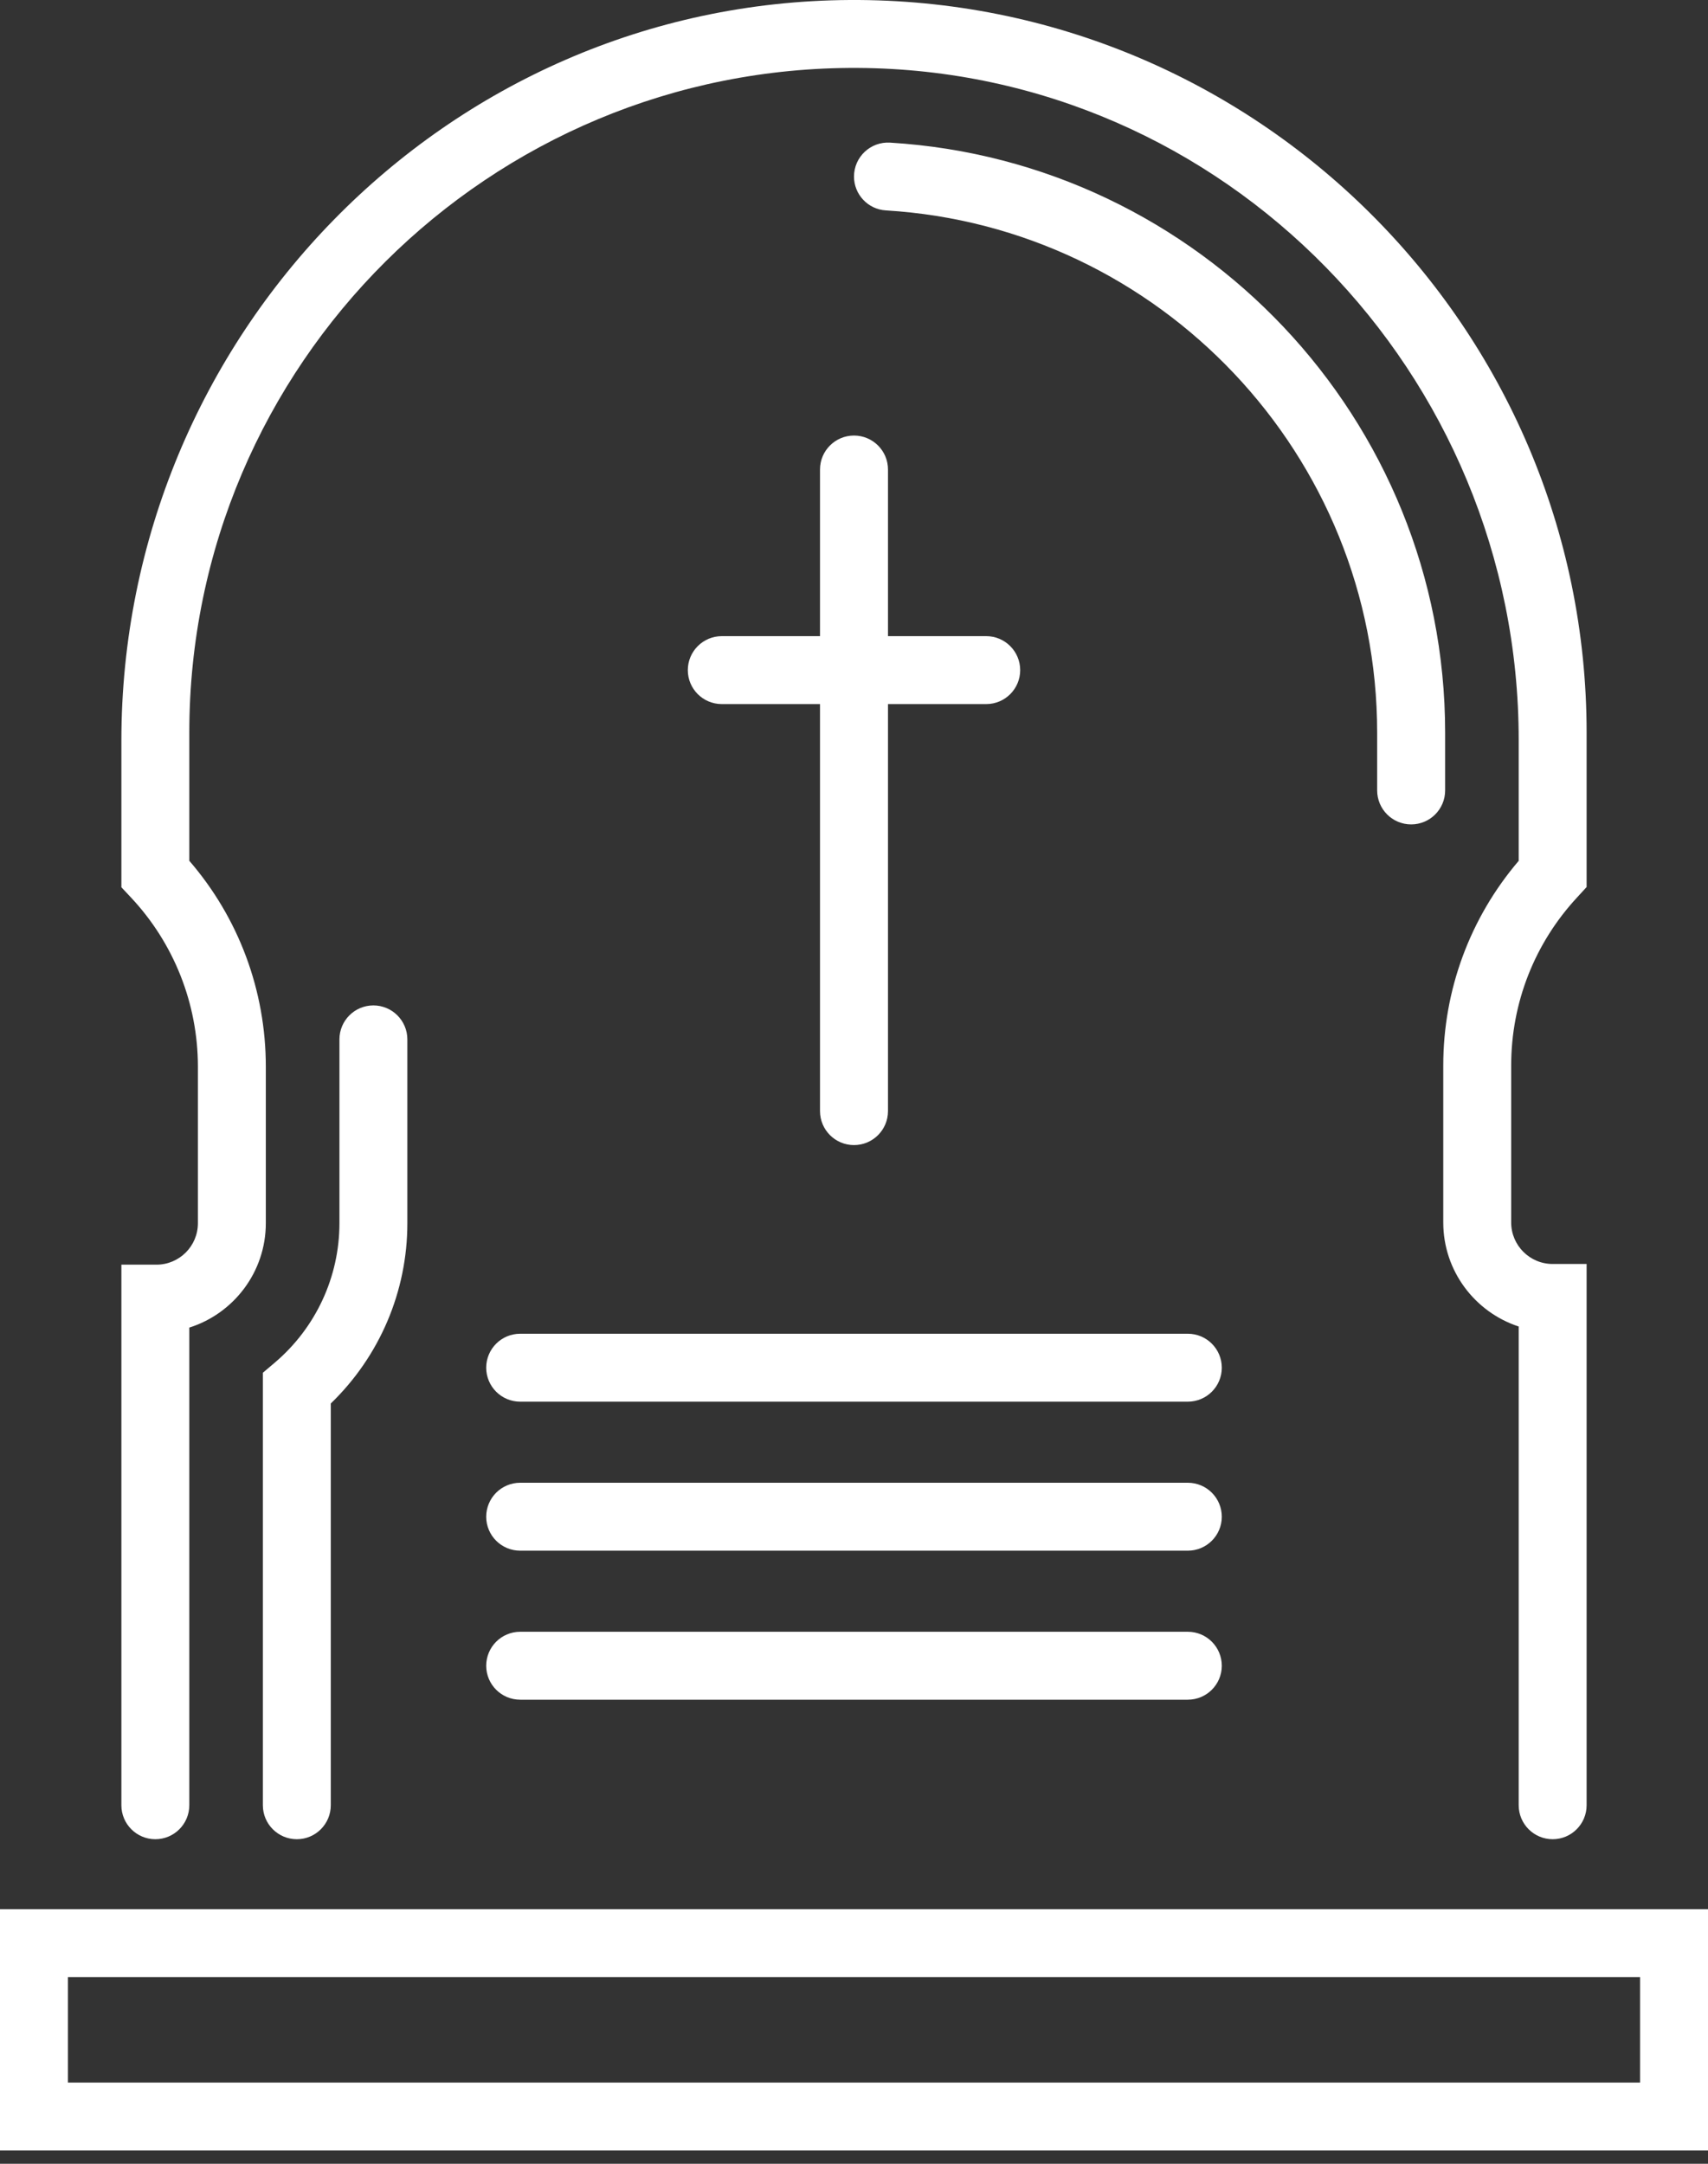 <svg width="30" height="38" viewBox="0 0 30 38" fill="none" xmlns="http://www.w3.org/2000/svg">
<rect x="0" y="0" width="30" height="38" fill="#333333" stroke="none"/>
<path d="M17.322 11.172H15.597V8.245C15.597 7.916 15.329 7.649 15 7.649H15C14.671 7.649 14.403 7.916 14.403 8.245V11.172H12.678C12.348 11.172 12.081 11.44 12.081 11.769C12.081 12.098 12.348 12.365 12.678 12.365H14.403V19.513C14.403 19.843 14.671 20.11 15 20.11C15.329 20.11 15.597 19.843 15.597 19.513V12.365H17.322C17.652 12.365 17.919 12.098 17.919 11.769C17.919 11.44 17.652 11.172 17.322 11.172Z" fill="white"/>
<path d="M30 37.767H0V33.529H30V37.767V37.767ZM1.193 36.574H28.807V34.722H1.193V36.574Z" fill="white"/>
<path d="M20.863 27.233H9.137C8.807 27.233 8.54 26.966 8.54 26.637V26.637C8.54 26.307 8.807 26.04 9.137 26.04H20.863C21.193 26.04 21.46 26.307 21.46 26.637V26.637C21.46 26.966 21.193 27.233 20.863 27.233Z" fill="white"/>
<path d="M20.863 24.616H9.137C8.807 24.616 8.54 24.349 8.54 24.02V24.019C8.54 23.69 8.807 23.423 9.137 23.423H20.863C21.193 23.423 21.46 23.69 21.46 24.019V24.02C21.46 24.349 21.193 24.616 20.863 24.616Z" fill="white"/>
<path d="M20.863 29.85H9.137C8.807 29.85 8.54 29.583 8.54 29.254V29.254C8.54 28.924 8.807 28.657 9.137 28.657H20.863C21.193 28.657 21.46 28.924 21.46 29.254V29.254C21.46 29.583 21.193 29.85 20.863 29.85Z" fill="white"/>
<path d="M5.214 32.3C4.884 32.3 4.617 32.033 4.617 31.703V24.108L4.827 23.93C5.548 23.317 5.962 22.424 5.962 21.482V18.254C5.962 17.924 6.229 17.657 6.558 17.657C6.887 17.657 7.155 17.924 7.155 18.254V21.482C7.155 22.68 6.668 23.819 5.81 24.648V31.703C5.81 32.033 5.543 32.3 5.214 32.3Z" fill="white"/>
<path d="M24.786 14.478C24.457 14.478 24.189 14.211 24.189 13.881V12.868C24.189 7.989 20.367 3.985 15.559 3.695C15.245 3.676 15 3.415 15 3.101C15 2.756 15.291 2.484 15.634 2.505C21.065 2.833 25.383 7.356 25.383 12.868V13.881C25.383 14.211 25.116 14.478 24.786 14.478Z" fill="white"/>
<path d="M27.272 32.3C26.942 32.3 26.675 32.033 26.675 31.703V23.296C25.906 23.044 25.35 22.32 25.35 21.469V18.712C25.35 17.388 25.819 16.121 26.675 15.118V12.997C26.675 6.554 21.511 1.23 15.068 1.193C8.599 1.156 3.325 6.408 3.325 12.868V15.117C4.193 16.122 4.669 17.397 4.669 18.733V21.482C4.669 22.34 4.103 23.069 3.325 23.315V31.703C3.325 32.033 3.058 32.3 2.728 32.3H2.728C2.399 32.3 2.132 32.033 2.132 31.703V22.21H2.748C3.15 22.21 3.476 21.884 3.476 21.482V18.733C3.476 17.626 3.053 16.56 2.294 15.755L2.132 15.582V13.01C2.132 5.909 7.824 0.041 14.925 0C22.055 -0.041 27.868 5.748 27.868 12.868V15.578L27.704 15.757C26.955 16.563 26.543 17.612 26.543 18.712V21.469C26.543 21.871 26.869 22.198 27.272 22.198H27.868V31.703C27.868 32.033 27.601 32.3 27.272 32.3Z" fill="white"/>
</svg>
